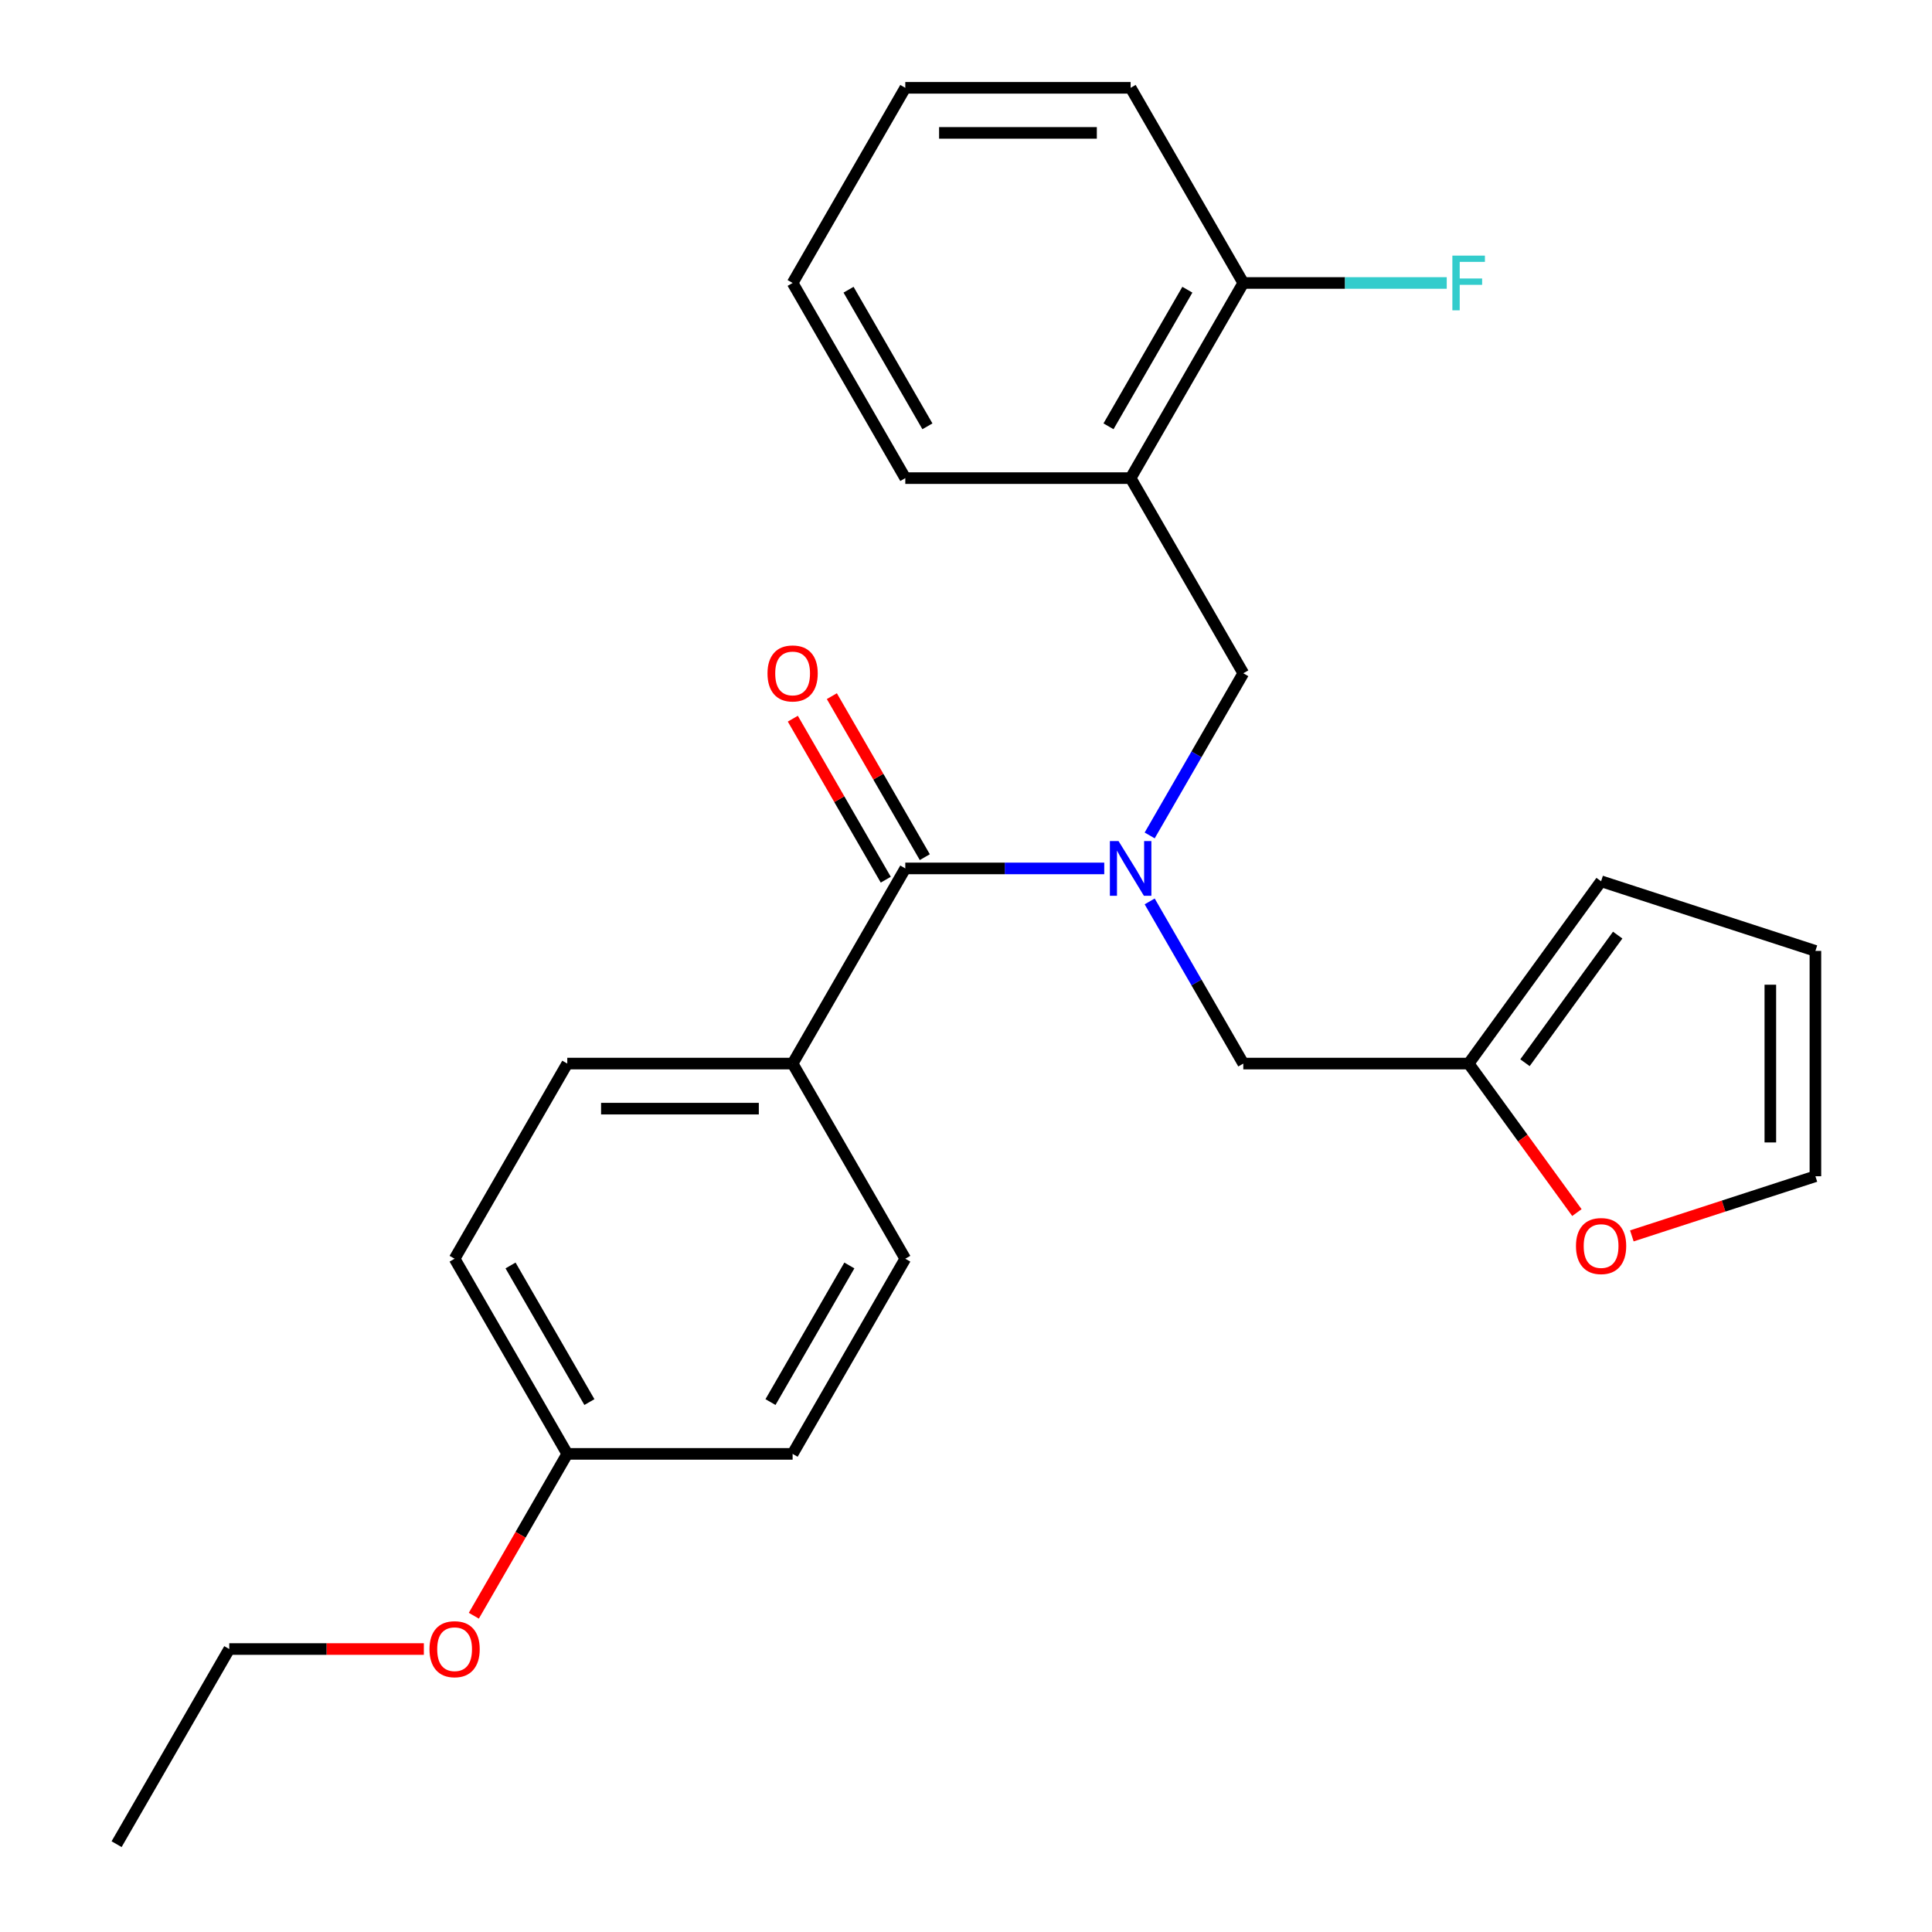 <?xml version='1.0' encoding='iso-8859-1'?>
<svg version='1.1' baseProfile='full'
              xmlns='http://www.w3.org/2000/svg'
                      xmlns:rdkit='http://www.rdkit.org/xml'
                      xmlns:xlink='http://www.w3.org/1999/xlink'
                  xml:space='preserve'
width='1000px' height='1000px' viewBox='0 0 1000 1000'>
<!-- END OF HEADER -->
<rect style='opacity:1.0;fill:#FFFFFF;stroke:none' width='1000' height='1000' x='0' y='0'> </rect>
<path class='bond-0' d='M 571.556,449.495 L 520.066,449.495' style='fill:none;fill-rule:evenodd;stroke:#0000FF;stroke-width:6px;stroke-linecap:butt;stroke-linejoin:miter;stroke-opacity:1' />
<path class='bond-0' d='M 520.066,449.495 L 468.576,449.495' style='fill:none;fill-rule:evenodd;stroke:#000000;stroke-width:6px;stroke-linecap:butt;stroke-linejoin:miter;stroke-opacity:1' />
<path class='bond-1' d='M 595.071,432.419 L 619.301,390.452' style='fill:none;fill-rule:evenodd;stroke:#0000FF;stroke-width:6px;stroke-linecap:butt;stroke-linejoin:miter;stroke-opacity:1' />
<path class='bond-1' d='M 619.301,390.452 L 643.53,348.485' style='fill:none;fill-rule:evenodd;stroke:#000000;stroke-width:6px;stroke-linecap:butt;stroke-linejoin:miter;stroke-opacity:1' />
<path class='bond-4' d='M 595.071,466.571 L 619.301,508.538' style='fill:none;fill-rule:evenodd;stroke:#0000FF;stroke-width:6px;stroke-linecap:butt;stroke-linejoin:miter;stroke-opacity:1' />
<path class='bond-4' d='M 619.301,508.538 L 643.53,550.505' style='fill:none;fill-rule:evenodd;stroke:#000000;stroke-width:6px;stroke-linecap:butt;stroke-linejoin:miter;stroke-opacity:1' />
<path class='bond-5' d='M 468.576,449.495 L 410.258,550.505' style='fill:none;fill-rule:evenodd;stroke:#000000;stroke-width:6px;stroke-linecap:butt;stroke-linejoin:miter;stroke-opacity:1' />
<path class='bond-7' d='M 478.677,443.663 L 454.62,401.996' style='fill:none;fill-rule:evenodd;stroke:#000000;stroke-width:6px;stroke-linecap:butt;stroke-linejoin:miter;stroke-opacity:1' />
<path class='bond-7' d='M 454.62,401.996 L 430.564,360.329' style='fill:none;fill-rule:evenodd;stroke:#FF0000;stroke-width:6px;stroke-linecap:butt;stroke-linejoin:miter;stroke-opacity:1' />
<path class='bond-7' d='M 458.475,455.327 L 434.418,413.66' style='fill:none;fill-rule:evenodd;stroke:#000000;stroke-width:6px;stroke-linecap:butt;stroke-linejoin:miter;stroke-opacity:1' />
<path class='bond-7' d='M 434.418,413.66 L 410.362,371.993' style='fill:none;fill-rule:evenodd;stroke:#FF0000;stroke-width:6px;stroke-linecap:butt;stroke-linejoin:miter;stroke-opacity:1' />
<path class='bond-2' d='M 643.53,348.485 L 585.212,247.475' style='fill:none;fill-rule:evenodd;stroke:#000000;stroke-width:6px;stroke-linecap:butt;stroke-linejoin:miter;stroke-opacity:1' />
<path class='bond-8' d='M 585.212,247.475 L 643.53,146.465' style='fill:none;fill-rule:evenodd;stroke:#000000;stroke-width:6px;stroke-linecap:butt;stroke-linejoin:miter;stroke-opacity:1' />
<path class='bond-8' d='M 573.758,220.66 L 614.581,149.953' style='fill:none;fill-rule:evenodd;stroke:#000000;stroke-width:6px;stroke-linecap:butt;stroke-linejoin:miter;stroke-opacity:1' />
<path class='bond-19' d='M 585.212,247.475 L 468.576,247.475' style='fill:none;fill-rule:evenodd;stroke:#000000;stroke-width:6px;stroke-linecap:butt;stroke-linejoin:miter;stroke-opacity:1' />
<path class='bond-3' d='M 760.167,550.505 L 643.53,550.505' style='fill:none;fill-rule:evenodd;stroke:#000000;stroke-width:6px;stroke-linecap:butt;stroke-linejoin:miter;stroke-opacity:1' />
<path class='bond-6' d='M 760.167,550.505 L 788.184,589.068' style='fill:none;fill-rule:evenodd;stroke:#000000;stroke-width:6px;stroke-linecap:butt;stroke-linejoin:miter;stroke-opacity:1' />
<path class='bond-6' d='M 788.184,589.068 L 816.201,627.63' style='fill:none;fill-rule:evenodd;stroke:#FF0000;stroke-width:6px;stroke-linecap:butt;stroke-linejoin:miter;stroke-opacity:1' />
<path class='bond-9' d='M 760.167,550.505 L 828.724,456.144' style='fill:none;fill-rule:evenodd;stroke:#000000;stroke-width:6px;stroke-linecap:butt;stroke-linejoin:miter;stroke-opacity:1' />
<path class='bond-9' d='M 789.323,550.062 L 837.313,484.01' style='fill:none;fill-rule:evenodd;stroke:#000000;stroke-width:6px;stroke-linecap:butt;stroke-linejoin:miter;stroke-opacity:1' />
<path class='bond-12' d='M 410.258,550.505 L 293.621,550.505' style='fill:none;fill-rule:evenodd;stroke:#000000;stroke-width:6px;stroke-linecap:butt;stroke-linejoin:miter;stroke-opacity:1' />
<path class='bond-12' d='M 392.762,573.832 L 311.117,573.832' style='fill:none;fill-rule:evenodd;stroke:#000000;stroke-width:6px;stroke-linecap:butt;stroke-linejoin:miter;stroke-opacity:1' />
<path class='bond-13' d='M 410.258,550.505 L 468.576,651.515' style='fill:none;fill-rule:evenodd;stroke:#000000;stroke-width:6px;stroke-linecap:butt;stroke-linejoin:miter;stroke-opacity:1' />
<path class='bond-10' d='M 844.64,639.695 L 892.146,624.259' style='fill:none;fill-rule:evenodd;stroke:#FF0000;stroke-width:6px;stroke-linecap:butt;stroke-linejoin:miter;stroke-opacity:1' />
<path class='bond-10' d='M 892.146,624.259 L 939.652,608.823' style='fill:none;fill-rule:evenodd;stroke:#000000;stroke-width:6px;stroke-linecap:butt;stroke-linejoin:miter;stroke-opacity:1' />
<path class='bond-14' d='M 643.53,146.465 L 696.181,146.465' style='fill:none;fill-rule:evenodd;stroke:#000000;stroke-width:6px;stroke-linecap:butt;stroke-linejoin:miter;stroke-opacity:1' />
<path class='bond-14' d='M 696.181,146.465 L 748.831,146.465' style='fill:none;fill-rule:evenodd;stroke:#33CCCC;stroke-width:6px;stroke-linecap:butt;stroke-linejoin:miter;stroke-opacity:1' />
<path class='bond-20' d='M 643.53,146.465 L 585.212,45.455' style='fill:none;fill-rule:evenodd;stroke:#000000;stroke-width:6px;stroke-linecap:butt;stroke-linejoin:miter;stroke-opacity:1' />
<path class='bond-11' d='M 828.724,456.144 L 939.652,492.187' style='fill:none;fill-rule:evenodd;stroke:#000000;stroke-width:6px;stroke-linecap:butt;stroke-linejoin:miter;stroke-opacity:1' />
<path class='bond-25' d='M 939.652,608.823 L 939.652,492.187' style='fill:none;fill-rule:evenodd;stroke:#000000;stroke-width:6px;stroke-linecap:butt;stroke-linejoin:miter;stroke-opacity:1' />
<path class='bond-25' d='M 916.324,591.328 L 916.324,509.682' style='fill:none;fill-rule:evenodd;stroke:#000000;stroke-width:6px;stroke-linecap:butt;stroke-linejoin:miter;stroke-opacity:1' />
<path class='bond-16' d='M 293.621,550.505 L 235.303,651.515' style='fill:none;fill-rule:evenodd;stroke:#000000;stroke-width:6px;stroke-linecap:butt;stroke-linejoin:miter;stroke-opacity:1' />
<path class='bond-17' d='M 468.576,651.515 L 410.258,752.525' style='fill:none;fill-rule:evenodd;stroke:#000000;stroke-width:6px;stroke-linecap:butt;stroke-linejoin:miter;stroke-opacity:1' />
<path class='bond-17' d='M 439.626,655.003 L 398.803,725.71' style='fill:none;fill-rule:evenodd;stroke:#000000;stroke-width:6px;stroke-linecap:butt;stroke-linejoin:miter;stroke-opacity:1' />
<path class='bond-15' d='M 293.621,752.525 L 410.258,752.525' style='fill:none;fill-rule:evenodd;stroke:#000000;stroke-width:6px;stroke-linecap:butt;stroke-linejoin:miter;stroke-opacity:1' />
<path class='bond-18' d='M 293.621,752.525 L 269.438,794.412' style='fill:none;fill-rule:evenodd;stroke:#000000;stroke-width:6px;stroke-linecap:butt;stroke-linejoin:miter;stroke-opacity:1' />
<path class='bond-18' d='M 269.438,794.412 L 245.254,836.299' style='fill:none;fill-rule:evenodd;stroke:#FF0000;stroke-width:6px;stroke-linecap:butt;stroke-linejoin:miter;stroke-opacity:1' />
<path class='bond-26' d='M 293.621,752.525 L 235.303,651.515' style='fill:none;fill-rule:evenodd;stroke:#000000;stroke-width:6px;stroke-linecap:butt;stroke-linejoin:miter;stroke-opacity:1' />
<path class='bond-26' d='M 305.075,725.71 L 264.253,655.003' style='fill:none;fill-rule:evenodd;stroke:#000000;stroke-width:6px;stroke-linecap:butt;stroke-linejoin:miter;stroke-opacity:1' />
<path class='bond-21' d='M 219.387,853.535 L 169.027,853.535' style='fill:none;fill-rule:evenodd;stroke:#FF0000;stroke-width:6px;stroke-linecap:butt;stroke-linejoin:miter;stroke-opacity:1' />
<path class='bond-21' d='M 169.027,853.535 L 118.666,853.535' style='fill:none;fill-rule:evenodd;stroke:#000000;stroke-width:6px;stroke-linecap:butt;stroke-linejoin:miter;stroke-opacity:1' />
<path class='bond-22' d='M 468.576,247.475 L 410.258,146.465' style='fill:none;fill-rule:evenodd;stroke:#000000;stroke-width:6px;stroke-linecap:butt;stroke-linejoin:miter;stroke-opacity:1' />
<path class='bond-22' d='M 480.03,220.66 L 439.207,149.953' style='fill:none;fill-rule:evenodd;stroke:#000000;stroke-width:6px;stroke-linecap:butt;stroke-linejoin:miter;stroke-opacity:1' />
<path class='bond-27' d='M 585.212,45.455 L 468.576,45.455' style='fill:none;fill-rule:evenodd;stroke:#000000;stroke-width:6px;stroke-linecap:butt;stroke-linejoin:miter;stroke-opacity:1' />
<path class='bond-27' d='M 567.717,68.782 L 486.071,68.782' style='fill:none;fill-rule:evenodd;stroke:#000000;stroke-width:6px;stroke-linecap:butt;stroke-linejoin:miter;stroke-opacity:1' />
<path class='bond-23' d='M 118.666,853.535 L 60.348,954.545' style='fill:none;fill-rule:evenodd;stroke:#000000;stroke-width:6px;stroke-linecap:butt;stroke-linejoin:miter;stroke-opacity:1' />
<path class='bond-24' d='M 410.258,146.465 L 468.576,45.455' style='fill:none;fill-rule:evenodd;stroke:#000000;stroke-width:6px;stroke-linecap:butt;stroke-linejoin:miter;stroke-opacity:1' />
<path  class='atom-0' d='M 578.952 435.335
L 588.232 450.335
Q 589.152 451.815, 590.632 454.495
Q 592.112 457.175, 592.192 457.335
L 592.192 435.335
L 595.952 435.335
L 595.952 463.655
L 592.072 463.655
L 582.112 447.255
Q 580.952 445.335, 579.712 443.135
Q 578.512 440.935, 578.152 440.255
L 578.152 463.655
L 574.472 463.655
L 574.472 435.335
L 578.952 435.335
' fill='#0000FF'/>
<path  class='atom-7' d='M 815.724 644.946
Q 815.724 638.146, 819.084 634.346
Q 822.444 630.546, 828.724 630.546
Q 835.004 630.546, 838.364 634.346
Q 841.724 638.146, 841.724 644.946
Q 841.724 651.826, 838.324 655.746
Q 834.924 659.626, 828.724 659.626
Q 822.484 659.626, 819.084 655.746
Q 815.724 651.866, 815.724 644.946
M 828.724 656.426
Q 833.044 656.426, 835.364 653.546
Q 837.724 650.626, 837.724 644.946
Q 837.724 639.386, 835.364 636.586
Q 833.044 633.746, 828.724 633.746
Q 824.404 633.746, 822.044 636.546
Q 819.724 639.346, 819.724 644.946
Q 819.724 650.666, 822.044 653.546
Q 824.404 656.426, 828.724 656.426
' fill='#FF0000'/>
<path  class='atom-8' d='M 397.258 348.565
Q 397.258 341.765, 400.618 337.965
Q 403.978 334.165, 410.258 334.165
Q 416.538 334.165, 419.898 337.965
Q 423.258 341.765, 423.258 348.565
Q 423.258 355.445, 419.858 359.365
Q 416.458 363.245, 410.258 363.245
Q 404.018 363.245, 400.618 359.365
Q 397.258 355.485, 397.258 348.565
M 410.258 360.045
Q 414.578 360.045, 416.898 357.165
Q 419.258 354.245, 419.258 348.565
Q 419.258 343.005, 416.898 340.205
Q 414.578 337.365, 410.258 337.365
Q 405.938 337.365, 403.578 340.165
Q 401.258 342.965, 401.258 348.565
Q 401.258 354.285, 403.578 357.165
Q 405.938 360.045, 410.258 360.045
' fill='#FF0000'/>
<path  class='atom-15' d='M 751.747 132.305
L 768.587 132.305
L 768.587 135.545
L 755.547 135.545
L 755.547 144.145
L 767.147 144.145
L 767.147 147.425
L 755.547 147.425
L 755.547 160.625
L 751.747 160.625
L 751.747 132.305
' fill='#33CCCC'/>
<path  class='atom-19' d='M 222.303 853.615
Q 222.303 846.815, 225.663 843.015
Q 229.023 839.215, 235.303 839.215
Q 241.583 839.215, 244.943 843.015
Q 248.303 846.815, 248.303 853.615
Q 248.303 860.495, 244.903 864.415
Q 241.503 868.295, 235.303 868.295
Q 229.063 868.295, 225.663 864.415
Q 222.303 860.535, 222.303 853.615
M 235.303 865.095
Q 239.623 865.095, 241.943 862.215
Q 244.303 859.295, 244.303 853.615
Q 244.303 848.055, 241.943 845.255
Q 239.623 842.415, 235.303 842.415
Q 230.983 842.415, 228.623 845.215
Q 226.303 848.015, 226.303 853.615
Q 226.303 859.335, 228.623 862.215
Q 230.983 865.095, 235.303 865.095
' fill='#FF0000'/>
</svg>
